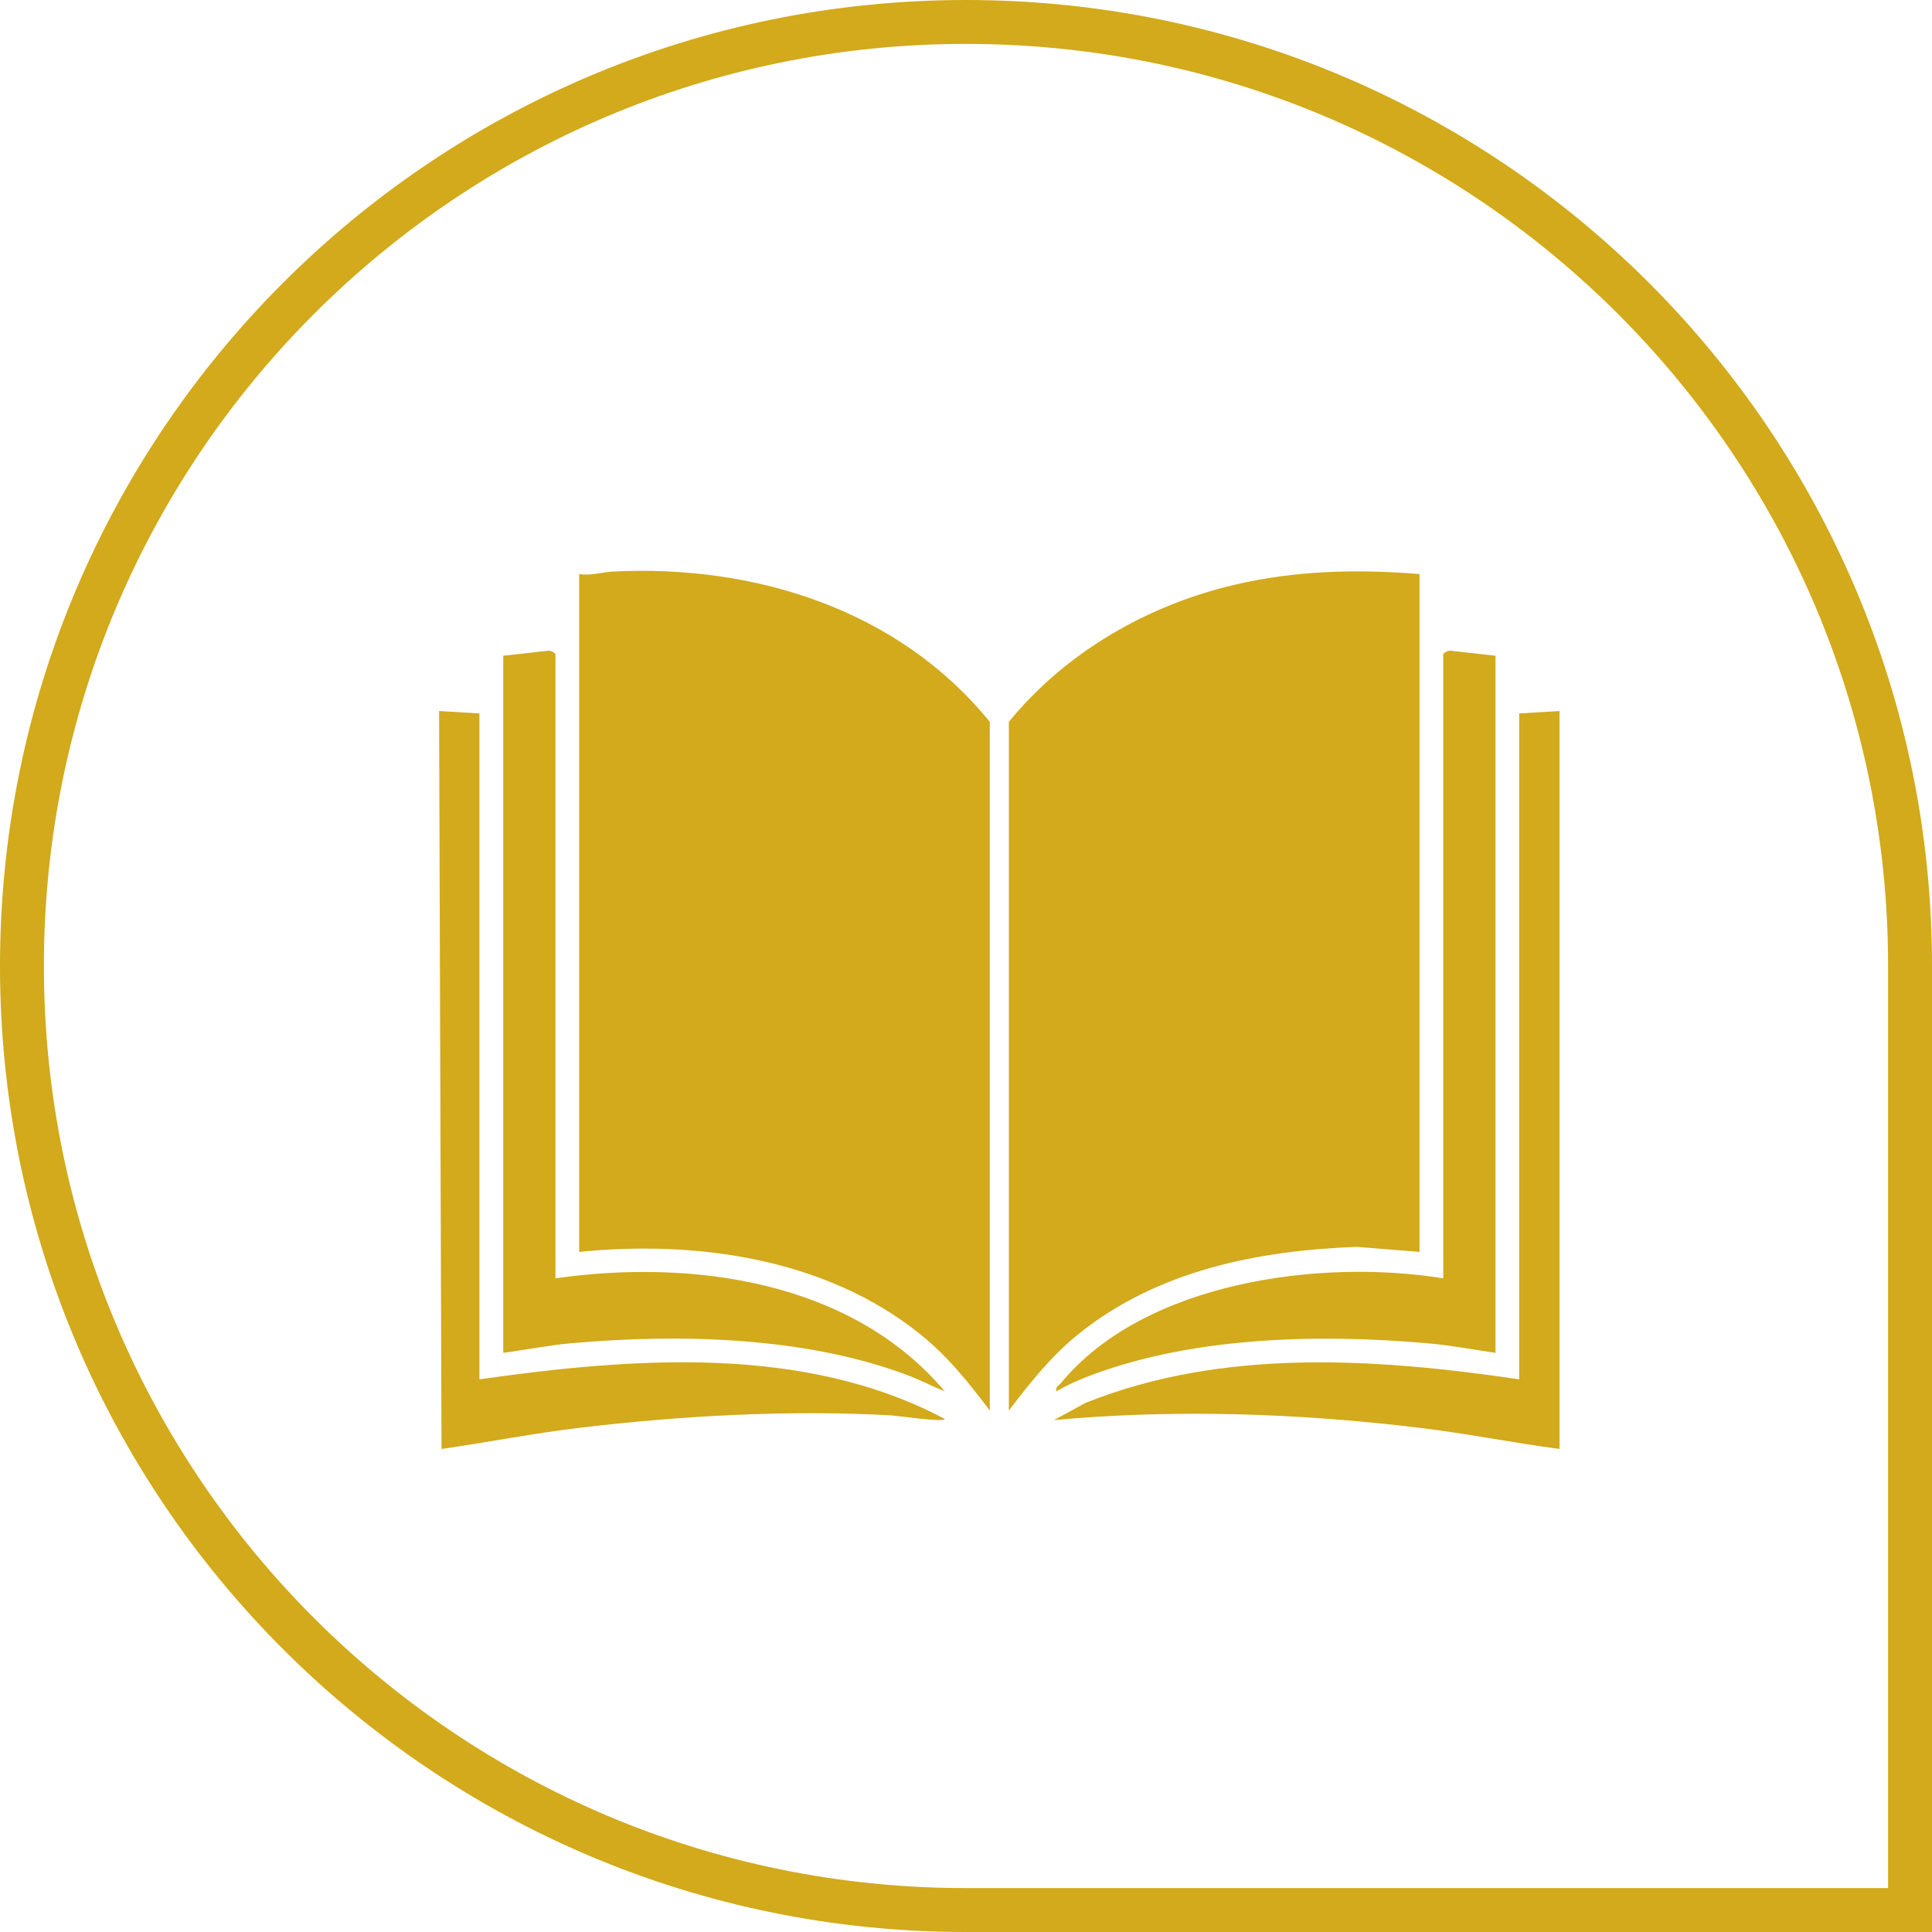 <?xml version="1.0" encoding="UTF-8"?> <svg xmlns="http://www.w3.org/2000/svg" width="44" height="44" viewBox="0 0 44 44" fill="none"><path d="M13.971 13.016C13.72 13.028 13.458 13.118 13.19 13.073V28.512C15.85 28.241 18.797 28.655 20.945 30.376C21.578 30.883 22.059 31.481 22.542 32.126V16.44C20.463 13.878 17.185 12.856 13.971 13.016Z" fill="#D2AA1B"></path><path d="M24.572 30.374C26.368 28.933 28.652 28.479 30.896 28.397L32.329 28.511V13.073C30.896 12.959 29.513 12.99 28.111 13.319C26.131 13.784 24.274 14.851 22.976 16.44V32.125C23.462 31.486 23.943 30.879 24.572 30.374Z" fill="#D2AA1B"></path><path d="M20.664 31.317C20.954 31.426 21.229 31.573 21.516 31.686C19.385 29.161 15.749 28.67 12.65 29.113V14.906C12.65 14.863 12.52 14.804 12.464 14.822L11.461 14.934V30.81C11.972 30.743 12.488 30.638 13.002 30.592C15.471 30.372 18.323 30.438 20.664 31.317Z" fill="#D2AA1B"></path><path d="M24.164 31.495C24.113 31.556 24.033 31.584 24.057 31.687C24.321 31.533 24.608 31.408 24.894 31.303C27.224 30.439 30.064 30.376 32.518 30.593C33.032 30.638 33.549 30.736 34.059 30.811V14.934L33.056 14.822C32.999 14.804 32.869 14.863 32.869 14.906V29.113C30.087 28.662 26.078 29.181 24.165 31.495H24.164Z" fill="#D2AA1B"></path><path d="M34.598 16.248V31.413C31.333 30.933 27.847 30.697 24.722 31.95L24.002 32.342C26.758 32.087 29.543 32.184 32.294 32.513C33.373 32.642 34.441 32.857 35.517 32.999V16.193L34.598 16.248Z" fill="#D2AA1B"></path><path d="M10.919 31.413V16.248L10 16.193L10.055 33C11.11 32.846 12.164 32.64 13.224 32.514C15.528 32.24 17.982 32.105 20.299 32.234C20.406 32.24 21.514 32.401 21.516 32.315C18.308 30.612 14.404 30.92 10.919 31.413Z" fill="#D2AA1B"></path><path d="M0.5 22C0.5 10.126 10.126 0.5 22 0.5C33.874 0.5 43.5 10.126 43.5 22V43.5H22C10.126 43.5 0.5 33.874 0.5 22Z" stroke="#D2AA1B"></path></svg> 